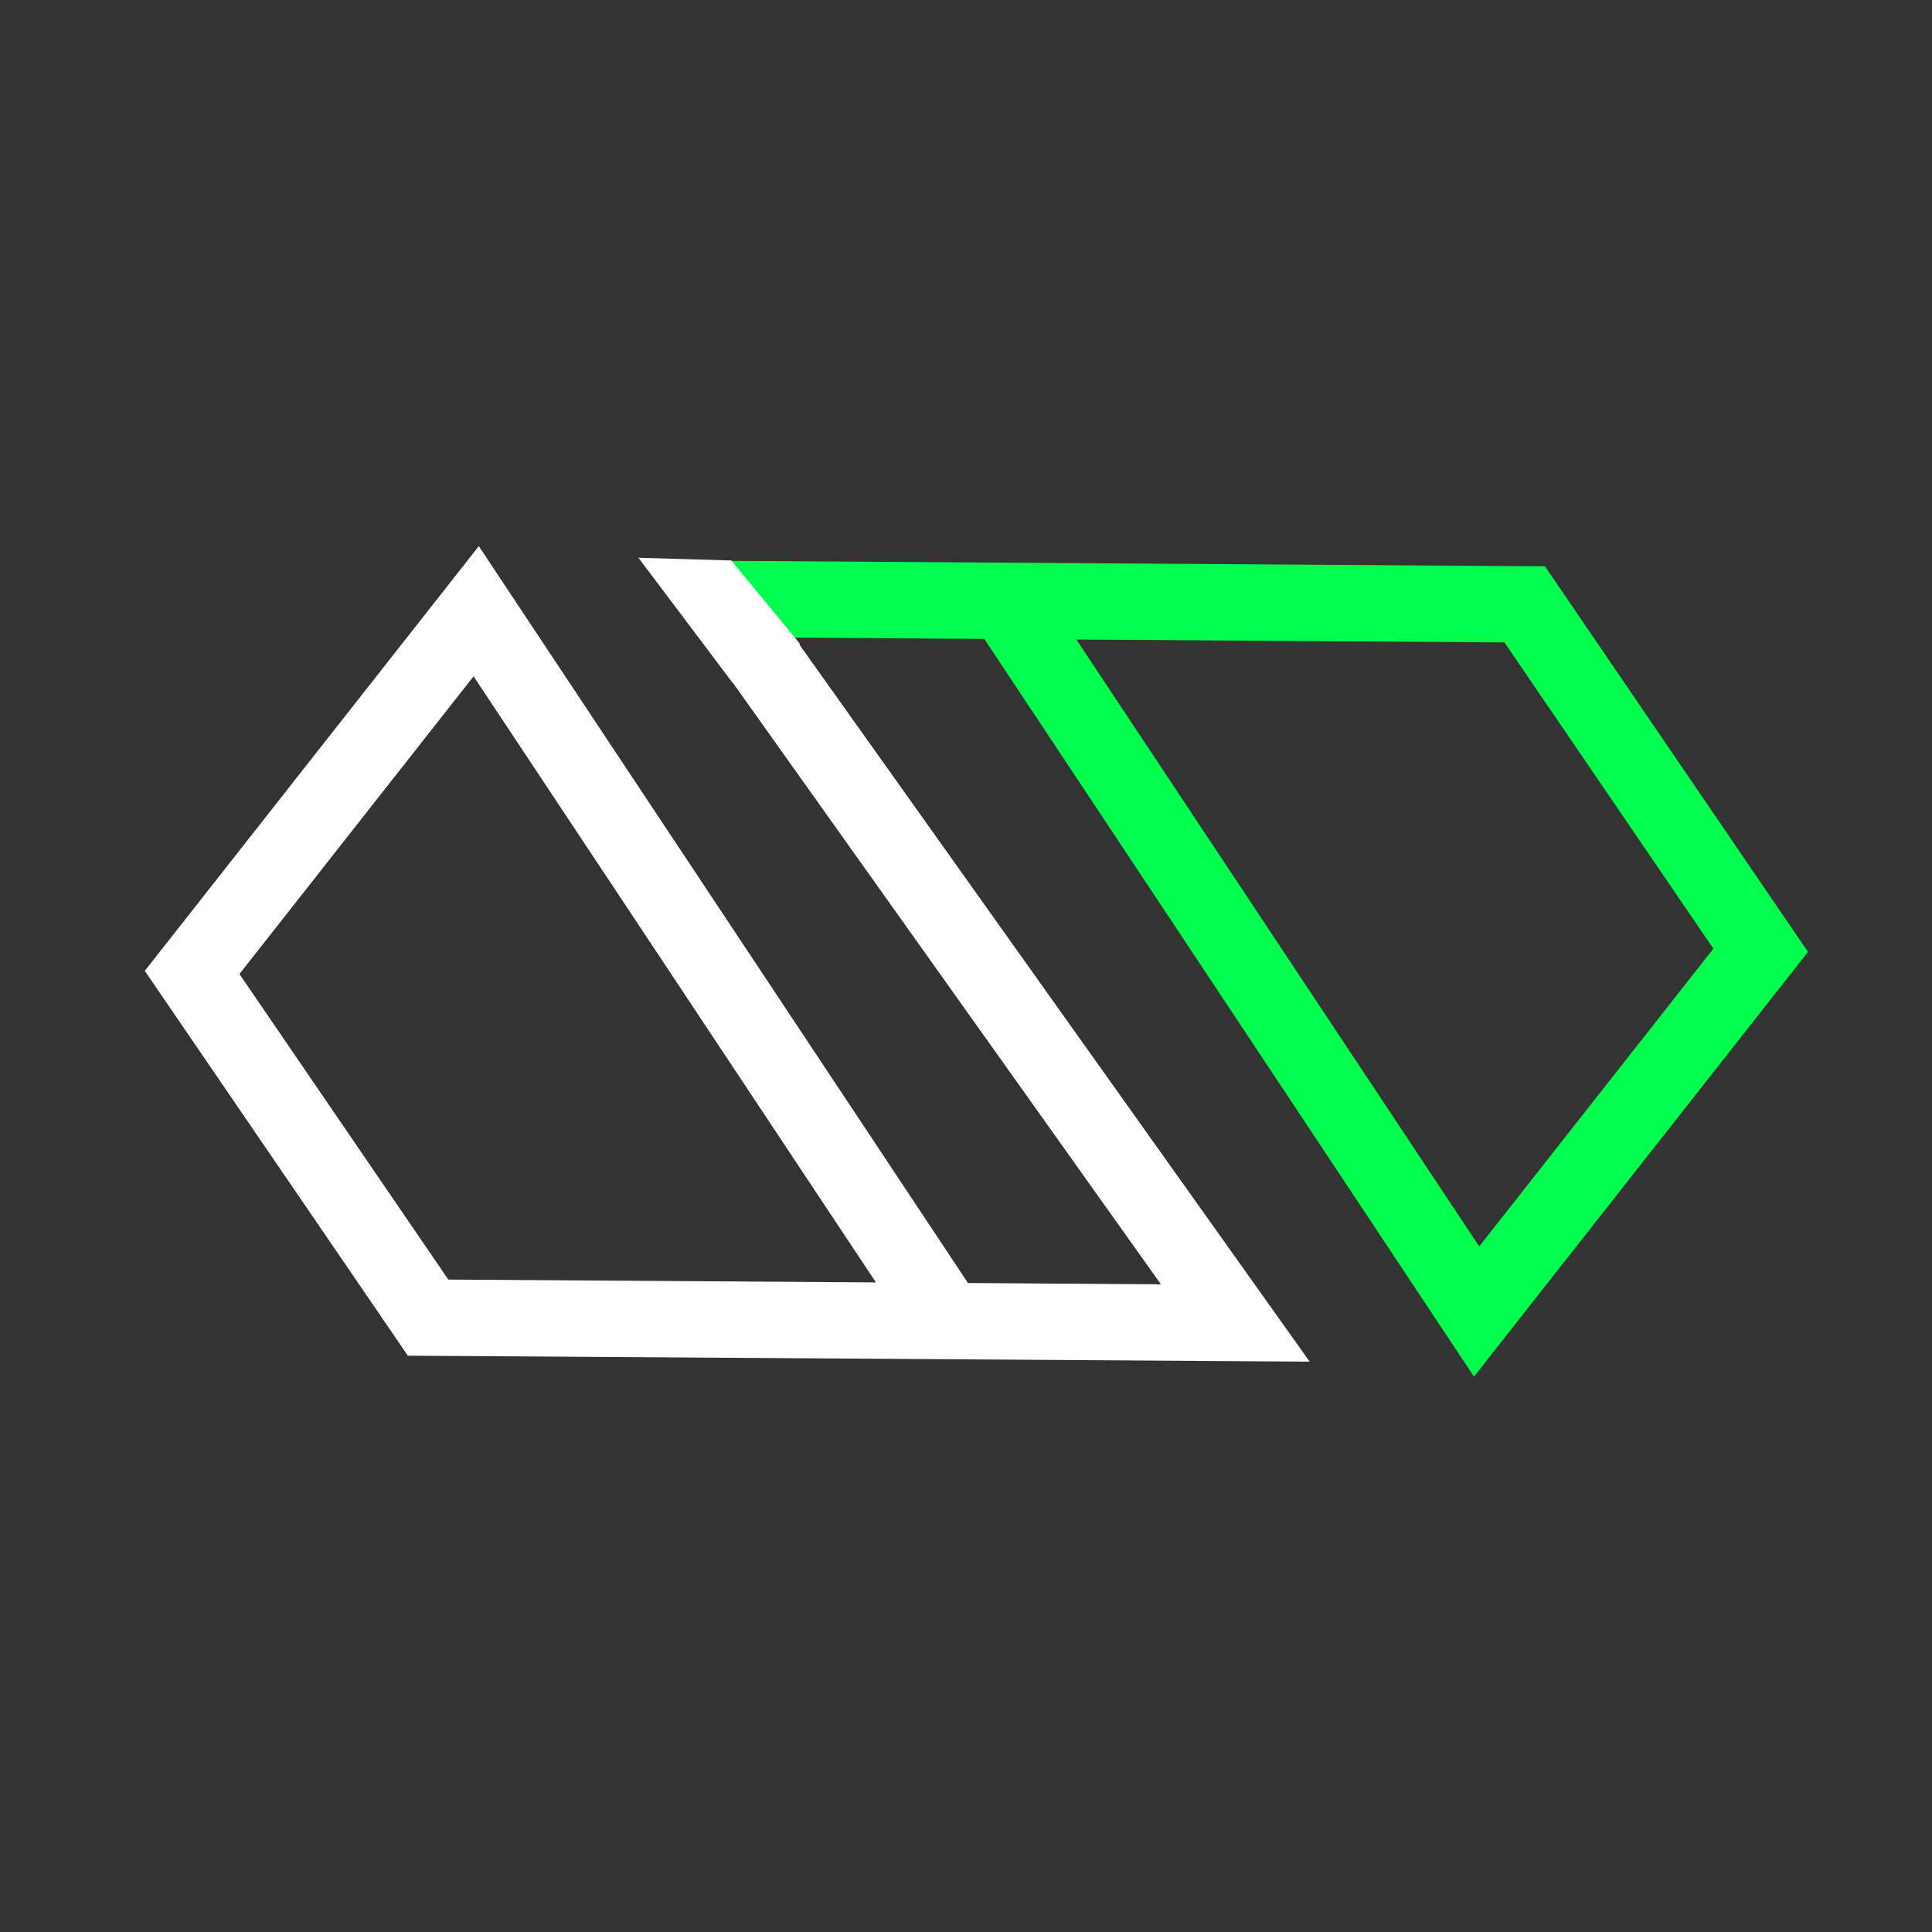 <?xml version="1.0" encoding="UTF-8" standalone="no"?>
<svg
   width="96"
   height="96"
   viewBox="0 0 12.7 12.7"
   xmlns="http://www.w3.org/2000/svg"
   xmlns:sodipodi="http://sodipodi.sourceforge.net/DTD/sodipodi-0.dtd">
  <rect x="0" y="0" width="12.7" height="12.7" fill="#333333" stroke="none"/>
  <sodipodi:namedview/>
<g id="layer1">
<g id="g48" transform="matrix(5.02,0,0,5.02,-3.707,-2.99)">
  <path
         style="fill:none;fill-opacity:1;stroke-width:0.1;stroke-dasharray:none;stroke-opacity:1"
         d="M 1.675,1.371 2.356,2.328 1.299,2.321 0.99,1.869 1.362,1.396 1.984,2.333"
         id="leftHex"
         sodipodi:nodetypes="cccccc" />
  <path
         style="fill:none;fill-opacity:1;stroke-width:0.1;stroke-dasharray:none;stroke-opacity:1"
         d="M 1.692,1.38 2.735,1.387 3.044,1.84 2.672,2.313 2.05,1.376"
         id="rightHex"
         sodipodi:nodetypes="ccccc" />
</g>

  <path
       style="fill-opacity:1;stroke-width:0.05;stroke-dasharray:none;stroke-opacity:1"
       d="M 4.795,3.709 4.248,3.693 4.821,4.454 5.221,4.226 Z"
       id="centerJoint"
       sodipodi:nodetypes="ccccc" />
</g>

<style>
#leftHex{
  stroke:white;
}
#centerJoint{
  fill:white;
  stroke:white;
}
#rightHex{
  stroke:#00ff4d;
}
</style>

</svg>
